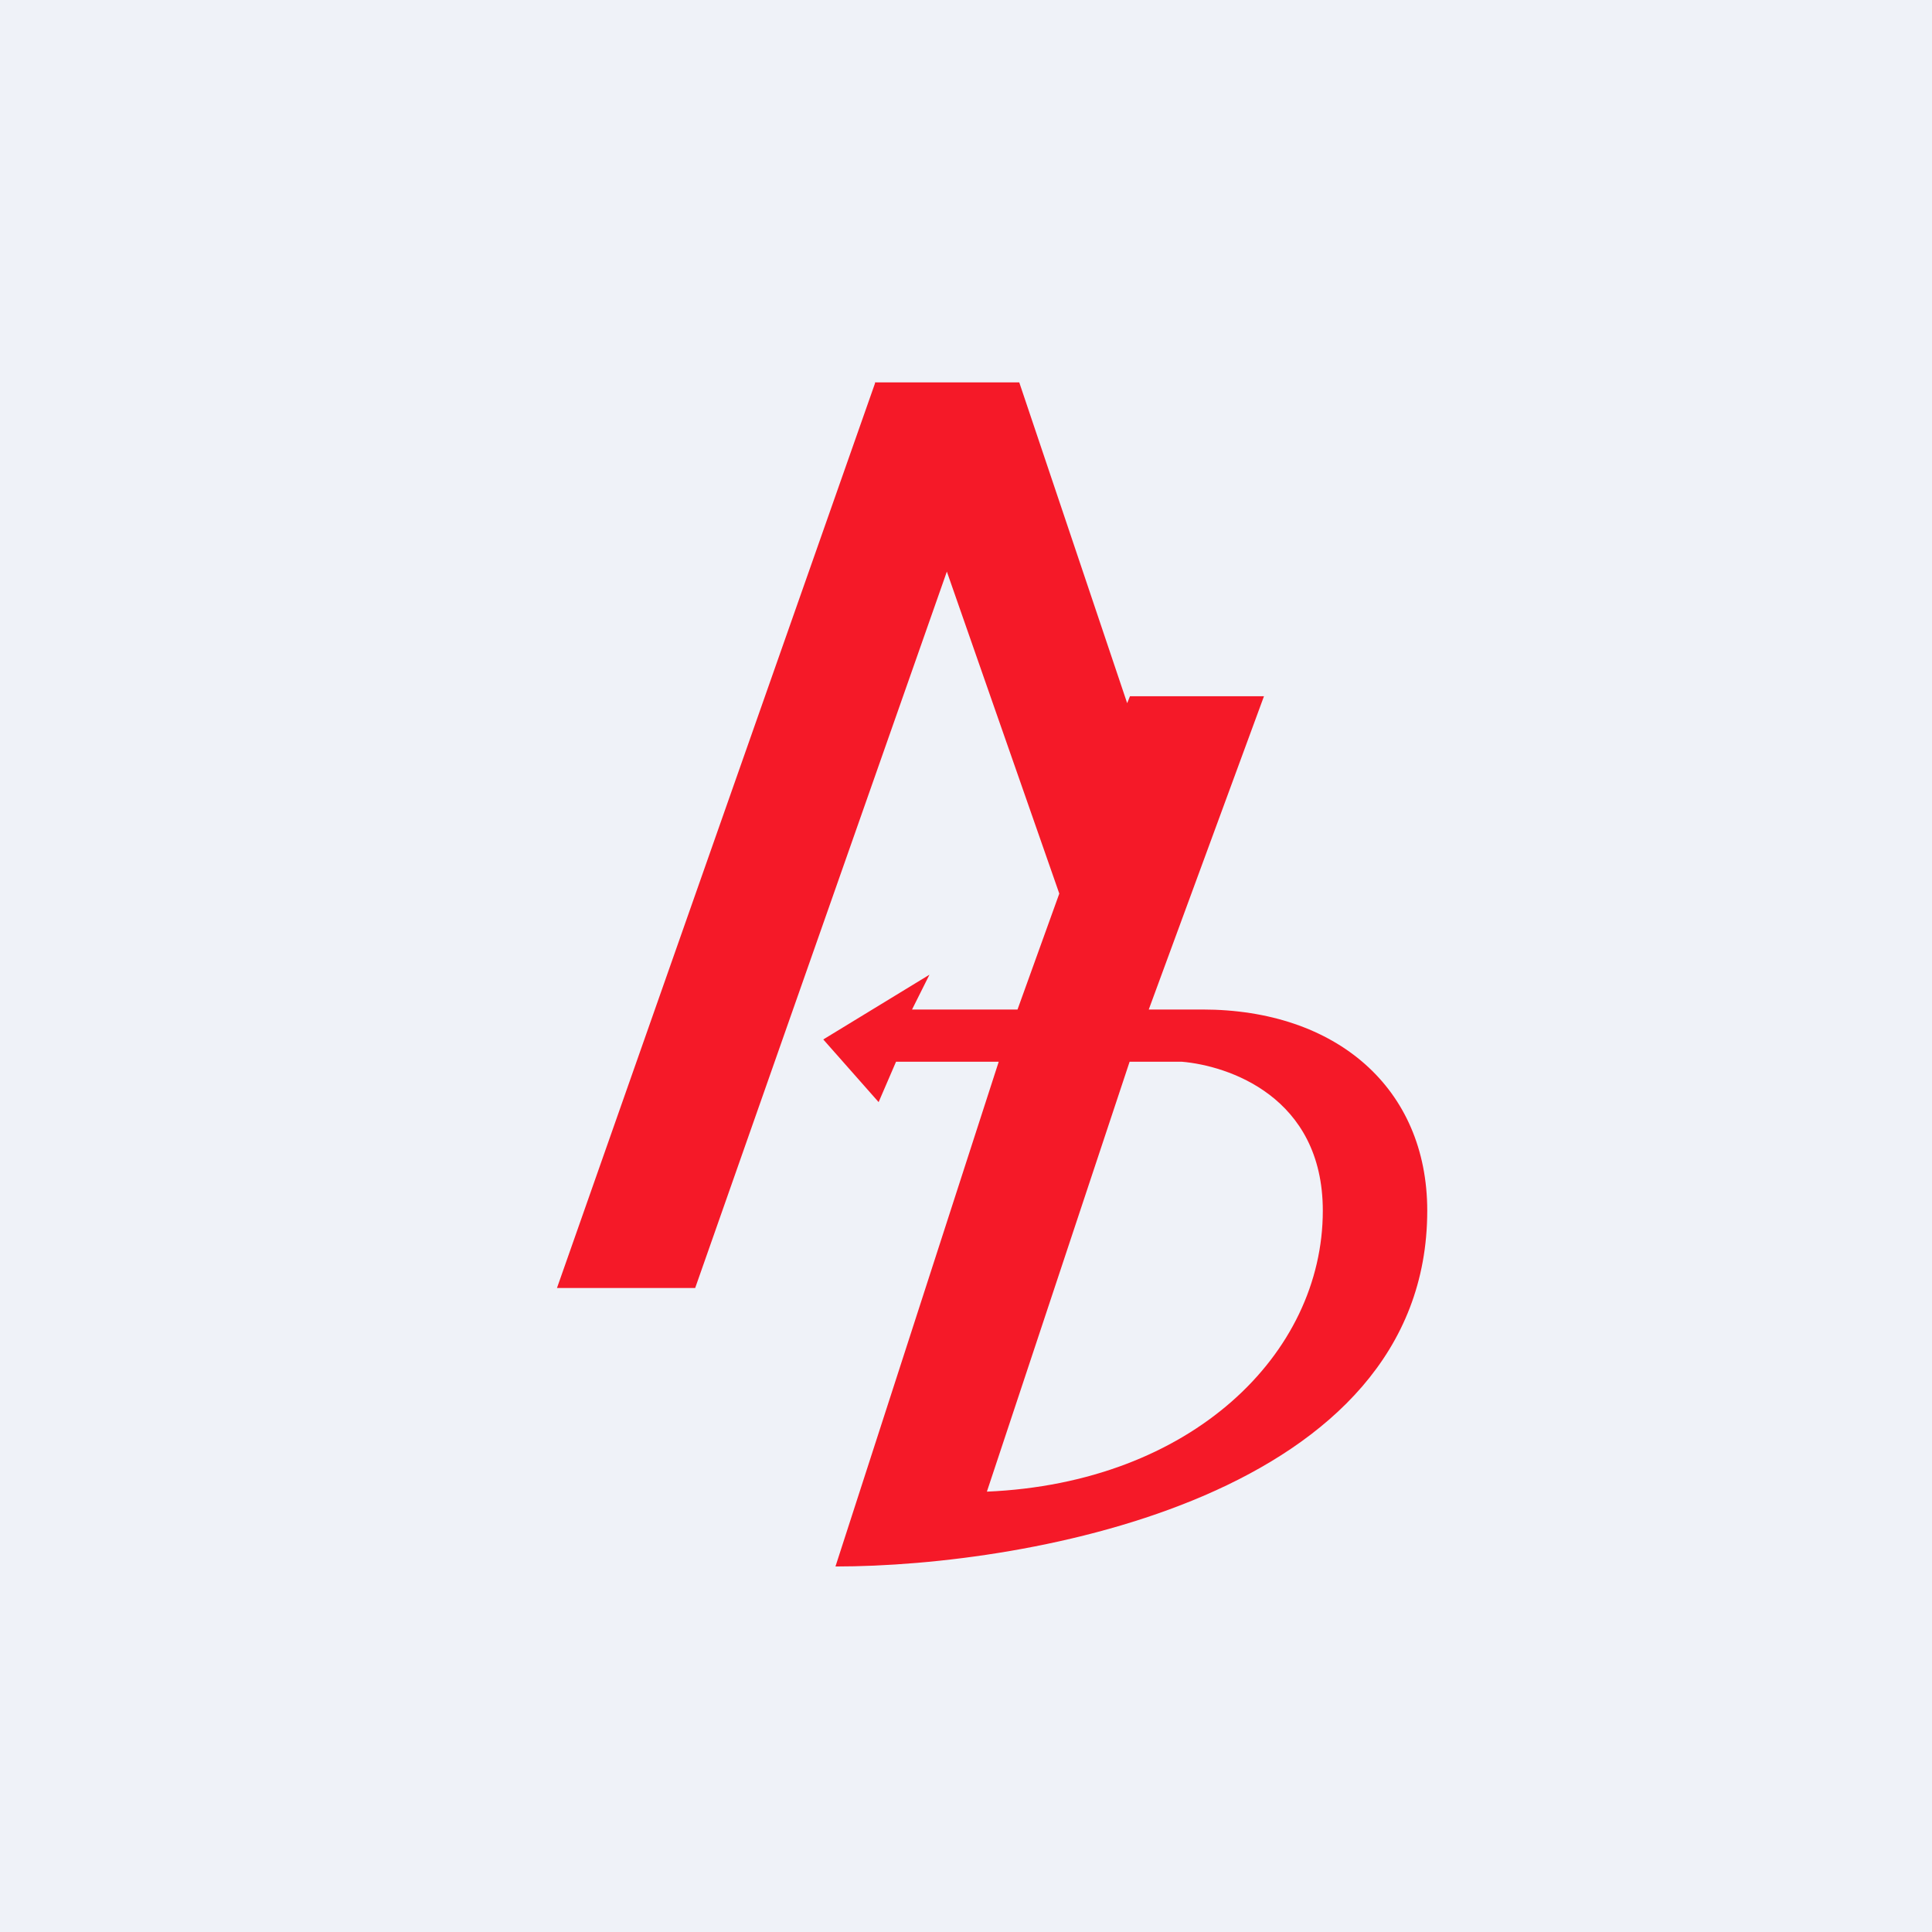 <svg xmlns="http://www.w3.org/2000/svg" viewBox="0 0 55.5 55.5"><path fill="#EFF2F8" d="M0 0h55.5v55.5H0Z"/><path fill="#F51928" fill-rule="evenodd" d="M25.13 10.985h4.15l3.1 9.215.08-.2h3.85L33 29h1.54c3.85 0 6.46 2.26 6.46 5.78C41 42.96 29.61 45 24 45l4.69-14.5h-2.95l-.5 1.16-1.59-1.8L26.7 28l-.5 1h3.03l1.2-3.33-3.23-9.25L19.97 37H16l9.14-26Zm3.22 31.865 4.1-12.35h1.5c1.31.11 4.05.99 4.05 4.28 0 4.12-3.78 7.82-9.65 8.07Z"/></svg>